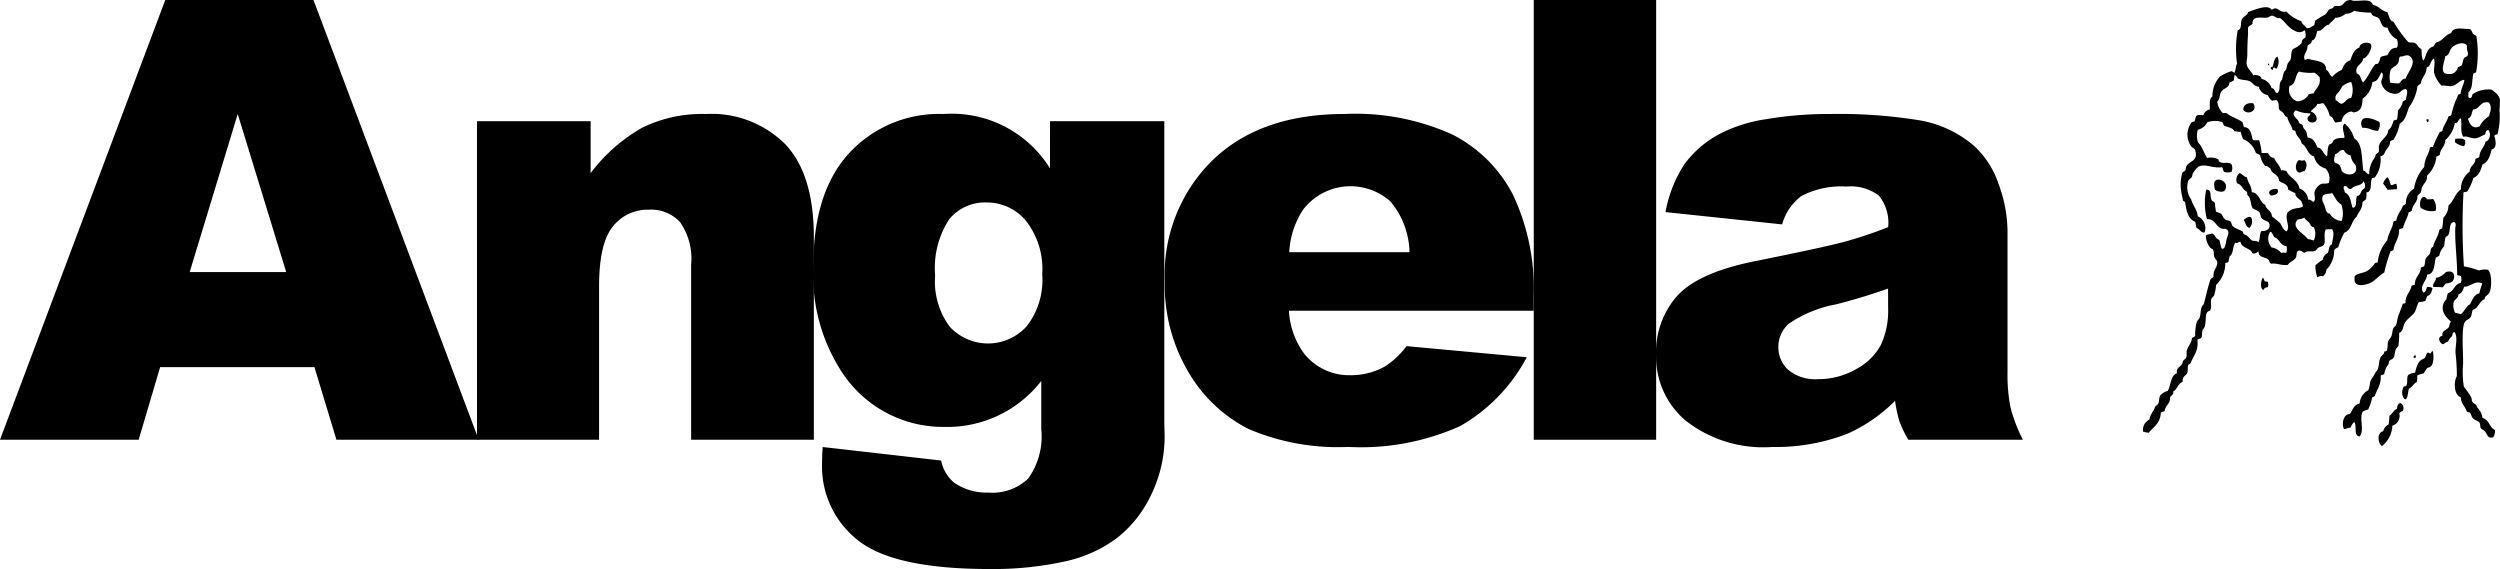 <svg height="38.715" viewBox="0 0 170.094 38.715" width="170.094" xmlns="http://www.w3.org/2000/svg"><path d="m340.335 143.551h-10.5l-1.461 4.939h-9.434l11.245-29.919h10.085l11.241 29.919h-9.681zm-1.921-6.468-3.3-10.755-3.269 10.755z" transform="translate(-318.94 -118.571)"/><path d="m344.236 125.107h7.732v3.531a11.5 11.5 0 0 1 3.513-3.092 9.231 9.231 0 0 1 4.325-.929 7.092 7.092 0 0 1 5.4 2.049q1.951 2.053 1.949 6.338v13.776h-8.348v-11.919a4.341 4.341 0 0 0 -.754-2.888 2.688 2.688 0 0 0 -2.121-.847 3.013 3.013 0 0 0 -2.449 1.143q-.943 1.143-.94 4.1v10.41h-8.306z" transform="translate(-311.783 -116.86)"/><path d="m378.178 125.107h7.776v20.468l.021.96a9.063 9.063 0 0 1 -.867 3.887 8.146 8.146 0 0 1 -2.308 2.99 9.065 9.065 0 0 1 -3.65 1.655 22.763 22.763 0 0 1 -5.074.508q-6.531 0-8.969-1.959a6.38 6.38 0 0 1 -2.439-5.243c0-.272.012-.64.041-1.1l8.059.92a2.62 2.62 0 0 0 .942 1.551 3.975 3.975 0 0 0 2.3.631 3.5 3.5 0 0 0 2.685-.96 4.9 4.9 0 0 0 .888-3.346v-3.288a8.091 8.091 0 0 1 -6.594 3.125 8.218 8.218 0 0 1 -7.019-3.8 12.134 12.134 0 0 1 -1.9-7.123q0-5.059 2.45-7.713a8.313 8.313 0 0 1 6.409-2.653 7.861 7.861 0 0 1 7.245 3.695zm-7.817 10.51a5.158 5.158 0 0 0 1 3.479 3.546 3.546 0 0 0 5.234-.041 5.157 5.157 0 0 0 1.053-3.54 5.324 5.324 0 0 0 -1.1-3.623 3.454 3.454 0 0 0 -2.693-1.257 3.128 3.128 0 0 0 -2.544 1.156 6.067 6.067 0 0 0 -.949 3.826z" transform="translate(-306.737 -116.86)"/><path d="m405.815 138h-16.655a5.369 5.369 0 0 0 1.085 2.982 3.922 3.922 0 0 0 3.142 1.406 4.723 4.723 0 0 0 2.326-.609 5.518 5.518 0 0 0 1.447-1.37l8.182.756a11.694 11.694 0 0 1 -4.529 4.683 16.446 16.446 0 0 1 -7.612 1.42 15.538 15.538 0 0 1 -6.776-1.215 9.945 9.945 0 0 1 -4.091-3.858 11.63 11.63 0 0 1 -1.624-6.212 10.918 10.918 0 0 1 3.257-8.226q3.252-3.141 8.988-3.142a15.964 15.964 0 0 1 7.346 1.409 9.474 9.474 0 0 1 4.1 4.081 14.94 14.94 0 0 1 1.409 6.959zm-8.451-3.98a5.553 5.553 0 0 0 -1.294-3.448 4.068 4.068 0 0 0 -5.93.531 5.759 5.759 0 0 0 -.958 2.917z" transform="translate(-301.464 -116.86)"/><path d="m400.281 118.571h8.327v29.919h-8.327z" transform="translate(-295.928 -118.571)"/><path d="m415.348 132.127-7.937-.836a8.875 8.875 0 0 1 1.3-3.277 7.154 7.154 0 0 1 2.439-2.072 10.124 10.124 0 0 1 3.141-.978 25.4 25.4 0 0 1 4.33-.348 34.145 34.145 0 0 1 6 .418 7.705 7.705 0 0 1 3.778 1.745 6.154 6.154 0 0 1 1.674 2.6 9.369 9.369 0 0 1 .609 3.215v9.569a11.459 11.459 0 0 0 .2 2.4 10.531 10.531 0 0 0 .845 2.217h-7.795a7.606 7.606 0 0 1 -.611-1.275 9.037 9.037 0 0 1 -.29-1.377 10.7 10.7 0 0 1 -3.246 2.244 13.511 13.511 0 0 1 -5.12.9 8.558 8.558 0 0 1 -5.889-1.8 5.7 5.7 0 0 1 -2.008-4.429 5.806 5.806 0 0 1 1.445-4.06q1.457-1.593 5.348-2.367 4.672-.937 6.062-1.316a28.7 28.7 0 0 0 2.939-.989 2.935 2.935 0 0 0 -.633-2.142 3.174 3.174 0 0 0 -2.223-.615 5.77 5.77 0 0 0 -3.064.654 3.606 3.606 0 0 0 -1.294 1.919zm7.206 4.366q-1.717.612-3.573 1.083a8.269 8.269 0 0 0 -3.2 1.325 2.1 2.1 0 0 0 -.69 1.533 2.063 2.063 0 0 0 .683 1.6 2.884 2.884 0 0 0 2.012.622 5.136 5.136 0 0 0 2.58-.674 4.057 4.057 0 0 0 1.692-1.642 5.49 5.49 0 0 0 .5-2.522z" transform="translate(-294.095 -116.86)"/><path d="m456.872 125.343a5.446 5.446 0 0 1 -.027.7 4.9 4.9 0 0 1 -.131 1.646c-.059.06-.215.028-.215.148.076.218.21.824-.183.9-.112.435-.233.86-.622 1.024-.122.382-.254.774-.627.919a3.52 3.52 0 0 1 -.4.9c-.053.054-.192.046-.269.078a41.017 41.017 0 0 0 .028 5.037 6 6 0 0 1 1.019.278 1.305 1.305 0 0 1 .6-.051c.273.155.3 1.169.118 1.55-.094.2-.364.262-.318.452-.381.122-.411.608-.8.72-.123.181-.044.34-.182.53-.086.113-.223.137-.346.268-.3.348-.122 2.236-.148 2.922a6.294 6.294 0 0 0 .054 1.524 4.951 4.951 0 0 1 .491.7c.054.1.028.235.106.344.05.089.155.108.226.177.041.049.067.155.117.223a1.126 1.126 0 0 1 .325.677c.45.1.475.643.848.822a.776.776 0 0 1 -.12.5c-.06-.009-.175.033-.253 0-.128-.053-.2-.287-.318-.425-.1-.105-.235-.132-.278-.224s-.017-.254-.078-.346c-.087-.14-.328-.167-.443-.3-.131-.14-.1-.25-.209-.381-.051-.042-.172-.032-.217-.094-.11-.341-.389-.512-.405-.955-.45-.155-.512-1-.271-1.447a12.147 12.147 0 0 0 -.078-1.447c-.069-.549.183-1.129-.069-1.545-.155 0-.139.164-.18.28a.874.874 0 0 0 -.271.372c-.155.017-.208.136-.355.172-.25-.1-.39-.512-.026-.573-.053-.357.26-.381.408-.553.1-.14.036-.259.174-.4-.244-.251-.627-.554-.557-1.075a.91.91 0 0 1 .251-.47 1.3 1.3 0 0 1 .1-.4c.408-.118.426-.624.869-.7a.654.654 0 0 0 .024-.423c-.024-.114-.214-.046-.266-.123 0-.994-.159-2.158-.132-3.174.009-.148.095-.319-.069-.423-.488.035-.131.919-.581 1a2.829 2.829 0 0 0 -.094.652 1.035 1.035 0 0 0 -.332.622 1.07 1.07 0 0 1 -.242.146c-.13.462-.053 1.121-.6 1.156-.009.441-.565.788-.252 1.22.176-.032.191-.226.252-.373a.573.573 0 0 1 .373.071c-.069.251-.086.441-.373.554a1.694 1.694 0 0 1 -.13.322 1.492 1.492 0 0 1 -.425.078c-.182.278-.157.557-.373.8-.181.2-.5.408-.624.694-.1.251-.077.477-.348.607a4.6 4.6 0 0 1 -.049.865c-.029.087-.132.155-.177.251-.085.208-.069.453-.155.571-.062.108-.224.124-.3.228-.024.042-.015.163-.053.226a1.343 1.343 0 0 0 -.277.648c-.051.062-.173.053-.243.107.045.639-.26.935-.4 1.394a1.149 1.149 0 0 1 -.182.1 2.9 2.9 0 0 1 -.269.807c-.122.051-.262.094-.371.148-.263.475.154 1.334-.227 1.7-.408-.089-.166-.676-.33-.979-.149.065-.2.232-.28.378-.172 0-.267.087-.44.095-.172-.363-.042-1.023.4-1.023.187-.275.286-.64.666-.721a1.12 1.12 0 0 1 .581-.9c.122-.217.087-.5.2-.73a3.111 3.111 0 0 0 .267-.422c.045-.1.147-.183.18-.268.114-.287.074-.607.2-.824.062-.123.269-.209.243-.381.062-.027.148-.027.182-.069.078-.209.024-.453.095-.652.045-.1.155-.191.2-.3.086-.192.069-.418.148-.573.062-.113.155-.131.2-.276.06-.174.078-.426.157-.626s.18-.458.268-.72c.01-.094.173-.032.2-.105-.015-.535.322-.709.408-1.143.044-.063.165-.051.227-.1 0-.52.373-.667.414-1.147.069-.049.181-.059.227-.121.059-.164.042-.354.105-.5.05-.131.224-.209.278-.346.067-.181.024-.373.214-.452.1-.432.345-.684.423-1.126.028-.094.155-.077.2-.148.046-.224.054-.468.078-.7a1.224 1.224 0 0 0 .349-.849c.362-.28.449-.834.847-1.078a1.482 1.482 0 0 1 .6-1.221c0-.405.375-.443.384-.849.068-.069.2-.077.268-.148.027-.47.34-.64.425-1.048.295-.062.39-.513.2-.772-.2-.017-.182.181-.241.3-.278.086-.453.287-.782.251-.231-.017-.448-.166-.693-.1-.218-.3-.086-.831-.156-1.25-.224.027-.148.349-.425.321a1.911 1.911 0 0 1 -.65 1.155c0 .452-.337.572-.371 1a.6.6 0 0 1 -.227.122 2.053 2.053 0 0 1 -.641 1.3c.051.363-.235.538-.328.771-.069.172-.042.3-.121.4-.062.077-.148.127-.2.2.015.477-.346.573-.381 1.007a.869.869 0 0 1 -.217.119c-.086.393-.287.666-.381 1.049-.062.071-.218.044-.271.122.027.613-.319.852-.381 1.379a.443.443 0 0 1 -.2.095 11.622 11.622 0 0 0 -.426 1.447c-.268.131-.659.592-1 .729-.357.136-.9.251-1.023-.147v-.3c.13-.253.589-.217.875-.4a1.886 1.886 0 0 0 .521-.529c.053-.024.121-.024.18-.045a2.62 2.62 0 0 1 .65-1.5c.07-.486.34-.768.418-1.248.019-.085.139-.069.2-.1.06-.435.328-.652.452-1.024.1 0 .136-.078.2-.123a1.121 1.121 0 0 1 .556-1.024 2.749 2.749 0 0 1 .694-1.473c0-.564.311-.822.384-1.327.04-.036.135-.017.2-.042a9.072 9.072 0 0 1 .471-1.007.877.877 0 0 0 .172-.068c.07-.4.312-.608.408-.979.044-.053.148-.046.2-.1a5.857 5.857 0 0 1 .467-1.353c.01-.086.131-.069.176-.122.024-.363.234-.649.249-.928-.318 0-.527.391-.892.426-.209.026-.408-.069-.652-.026a2.083 2.083 0 0 1 -.5-.824c-.078-.33.087-.685-.027-1.024-.25.114-.2.538-.494.6-.01.5-.345.659-.4 1.1a1.4 1.4 0 0 0 -.224.172 3.149 3.149 0 0 1 -.581 1.447c-.157.416-.242.911-.625 1.1a3.218 3.218 0 0 1 -.441 1.126.344.344 0 0 0 -.224.1c.024.284-.177.434-.278.6-.121.192-.113.357-.373.4a1.979 1.979 0 0 1 -.372 1.43c-.062.017-.086.062-.182.045-.191.267.051.964-.4.98a1.647 1.647 0 0 1 -.024.466c-.073.078-.168.132-.246.2.01.475-.275.668-.4 1-.357.278-.348.921-.822 1.069a4.452 4.452 0 0 0 -.426 1.006.517.517 0 0 0 -.278.2 1.8 1.8 0 0 1 -.529 1.319.553.553 0 0 1 -.241.45c-.209-.051-.278.054-.381.054a2.385 2.385 0 0 1 -.123-.8 2.652 2.652 0 0 1 .5-.372.634.634 0 0 1 .346-.477c.095-.19.053-.512.279-.572.032-.322.209-.789 0-1.047-.113.041-.322-.01-.425.041-.155.319 0 .675-.106 1.006-.1.149-.274.149-.423.242-.068.053-.105.165-.2.2-.209.094-.557-.054-.7.128-.155-.035-.268-.216-.467-.128-.131.146-.054.318-.131.449-.113.218-.434.3-.547.5-.423.071-.762-.14-1.126-.076-.145-.064-.105-.209-.227-.3-.205-.168-.657-.115-.639-.529-.131.033-.183.172-.381.128-.089-.027-.053-.095-.149-.181-.207-.192-.659-.26-.691-.6-.191-.037-.191.13-.354.049-.209.235-.115.765-.4.93a3.336 3.336 0 0 1 -.092.4c-.062.028-.157.028-.2.069a2.013 2.013 0 0 1 -.625 1.474 3.35 3.35 0 0 1 -.128.7c-.054.11-.175.172-.2.276-.069.253.054.5-.077.774-.418.076-.218.6-.373 1.1-.035.1-.131.172-.148.241-.06.208.008.391-.1.529-.078.045-.183.06-.244.123.087.753-.267 1.075-.45 1.551-.024.086-.127.086-.173.148-.068.226 0 .416-.078.572s-.346.214-.3.581c-.321.1-.354.485-.622.64-.051.027.019.166-.042.182-.054.105-.157.137-.2.244.032.459-.322.512-.357.9-.062.069-.191.069-.268.131-.027.709-.494.971-.824 1.369a2.245 2.245 0 0 1 -.381-.078.782.782 0 0 1 .423-.822 1.581 1.581 0 0 1 .278-.6 2.417 2.417 0 0 0 .122-.278c.059-.077.154-.11.2-.2.095-.181.046-.381.132-.544a.914.914 0 0 1 .52-.321c.225-.39.181-1.042.622-1.206-.049-.381.208-.4.357-.641.037-.069.037-.148.069-.2.062-.095.163-.122.2-.21.076-.153.008-.335.05-.49.076-.3.339-.532.346-.852.078-.051.182-.078.224-.148a3.358 3.358 0 0 1 .105-.952c.045-.105.158-.174.2-.3.106-.305.018-.679.279-.9.155-.581.278-1.187.467-1.723a1.681 1.681 0 0 0 .2-.148c-.062-.434.286-.659.251-1-.01-.118-.149-.206-.2-.354s-.017-.357-.078-.47c-.045-.094-.123-.078-.2-.155a1.341 1.341 0 0 1 -.3-.824c.122-.122.262-.059.426-.146.224.077.224.372.475.425.1.173.078.468.2.622.251.017.241-.414.319-.675s.262-.539-.094-.691c-.651.094-.582-.7-1.25-.652a4.4 4.4 0 0 1 -.05-2c.414-.044.222.459.372.7.069.113.137.1.223.2a3.434 3.434 0 0 0 .079.6 2.186 2.186 0 0 1 .348.131c.105.139.13.292.292.4.132.071.263.046.357.148.059.069.046.185.1.253.173.227.5.252.726.423.018.183.123.176.269.269s.25.287.357.328c.135.053.31-.017.422.123.14-.192.062-.606.224-.774.349.044.67-.2.5-.545-.059-.139-.357-.148-.5-.33-.085-.1-.076-.314-.155-.4-.11-.137-.4-.189-.467-.3-.146-.26-.095-.718-.355-.869a.464.464 0 0 0 -.026-.224c-.286-.13-.336-.493-.666-.572a.59.59 0 0 1 .171-.7c.192.071.278.251.5.294.07.384.321.566.328 1.008.539.054.512.676.921.867.062.344.443.381.45.779.189.146.373.3.554.45.14.191.2.479.444.572.291-.3-.167-.892.076-1.3a1.038 1.038 0 0 1 .478-.25c.118-.035.493-.051.544-.148.037-.062-.06-.294-.095-.348-.114-.164-.422-.275-.4-.553a3.939 3.939 0 0 1 -.5-.254c0-.4-.405-.4-.622-.6-.01-.457-.5-.423-.571-.822-.131-.044-.16-.191-.357-.173a1.392 1.392 0 0 1 -.348-.72c-.071-.087-.226-.1-.3-.181a1.474 1.474 0 0 0 -.851-.921 1.952 1.952 0 0 1 -.171-.5c-.14 0-.263-.026-.429-.042-.11-.253-.457-.26-.7-.381-.063-.06-.063-.182-.132-.242a1.537 1.537 0 0 0 -1.022.015.913.913 0 0 1 -.64.5 1.492 1.492 0 0 0 .017.875c.294.259.391.729.624 1.049a1.14 1.14 0 0 1 .757.095c.083.426.622.1.893.33a.643.643 0 0 1 0 .52.743.743 0 0 1 -.5 0c-.078-.076-.071-.251-.149-.319-.659.105-1.118-.276-1.605-.027a1.635 1.635 0 0 0 -.372.45c-.044.071-.024.182-.078.251-.051.089-.207.149-.242.268a1.451 1.451 0 0 0 .2 1.248c.113.417.4.668.452 1.155a.882.882 0 0 1 .467 1.093c-.241.071-.33-.241-.547-.3-.051-.131-.042-.3-.105-.426-.467-.18-.586-.718-.667-1.3-.017-.089-.119-.078-.155-.148-.027-.2-.1-.408-.118-.625a2.72 2.72 0 0 1 .076-1.248c.042-.087.154-.1.2-.172s.037-.2.07-.277c.155-.287.608-.355.65-.72a1.056 1.056 0 0 0 -.054-.408c-.05-.112-.163-.112-.241-.2a1.37 1.37 0 0 1 .017-1.674 1.308 1.308 0 0 0 .2-.068 1.737 1.737 0 0 1 .105-.346c.094-.1.312-.087.477-.053a.586.586 0 0 1 .45-.4c0-.348-.054-.753.172-.876a1.968 1.968 0 0 1 .5-1.352 3.088 3.088 0 0 1 .78-.372c.089.009.13.062.2.1.124-.145.089-.45.2-.6a7.1 7.1 0 0 1 .04-2.278c.314-.114.168-.479.279-.748.087-.207.406-.267.426-.5.389-.121 1.336-.579 1.622-.146.408-.33.477.251.979.105a2.579 2.579 0 0 0 1.023.665c.063.228.271.307.373.48.226-.01.33-.131.5-.2.033-.1.05-.216.078-.318a4.167 4.167 0 0 1 .652-.4c.139-.112.2-.285.318-.381.044-.024.139-.024.2-.067s.086-.106.127-.131c.123-.054.286.015.45-.045.219-.094.227-.355.627-.382.077 0 .171.053.268.053.562.026 1.128-.164 1.273.277.417.078.573.409.98.494.14.218.123.6.426.652a8.249 8.249 0 0 0 1 1.379c.165.077.305.008.45.068.177.087.244.348.443.4.045.278-.009.649.156.8.184-.344.216-.847.649-.953.086-.06.115-.2.2-.276.452-.1.591-.521 1.025-.641.137-.452.77-.277 1.273-.277 0 .026.027.017.044.026a.821.821 0 0 1 .158.294c.077.053.164.106.241.158a7.38 7.38 0 0 1 -.015 2.444c-.036.062-.115.069-.186.1-.118.423-.024 1.057-.344 1.274.014.148-.053.373.078.4.173.018.154-.173.226-.269a1.854 1.854 0 0 1 1.289-.3c.193.158.478.326.55.669zm-.756 1.146c.121-.278.236-.7 0-.947-.616-.105-.581.452-1.066.477-.1.217-.1.554-.355.624.13.348.294.756.8.521a1.785 1.785 0 0 1 .621-.675zm-.64 12.04a5.33 5.33 0 0 1 .2-.675c-.52-.226-.771.225-1.23.225-.087.217-.146.458-.4.52.036.226-.259.339-.32.53a1.169 1.169 0 0 0 .095.72c.149.024.268.071.4.1.249-.189.336-.527.622-.676.163-.293.257-.658.633-.744zm-.781-16.228c.036-.185-.112-.34-.05-.608-.2-.364-.894-.095-1.069.157-.155.207-.155.5-.426.545-.015.339-.353 1 0 1.171a.942.942 0 0 0 .471.026.622.622 0 0 0 .4-.452 1.84 1.84 0 0 0 .224-.094c.122-.165.088-.375.2-.529.085-.104.224-.077.25-.217zm-4.239 1.62c.164-.467.884-1.214.2-1.578-.26-.036-.346.087-.581.078-.1.172-.044.275-.122.425-.11.225-.423.3-.52.494a1.8 1.8 0 0 0 -.024.851 2.671 2.671 0 0 0 .6.053c.143-.105.191-.313.447-.322zm.015 1.447c.027-.215.183-.563.027-.729-.276-.042-.382.253-.625.305a.97.97 0 0 1 -1.074-.774c0-.2.225-.493.027-.676-.183.235-.218.625-.625.65a1.624 1.624 0 0 1 -.67 1.144c-.017.564-.13.869-.6.929-.089 0-.1-.078-.212-.054a.781.781 0 0 0 -.612.679c-.131.033-.278.033-.407.068-.167-.105-.16-.408-.4-.441a2.044 2.044 0 0 0 -.441-.875c-.148 0-.226.068-.406.042-.069.251-.332.319-.443.527a.539.539 0 0 1 .4.5c-.024.355-.668.3-.622-.053.015-.145.172-.136.2-.328a2.436 2.436 0 0 1 -1-.2c-.34.234-.01.494.128.649.06.069.089.2.122.227.069.059.146.051.2.121s.041.14.078.208c.053.086.13.132.172.217.06.139.053.26.107.427.416.032.52.371.667.674.364.053.381.461.649.6.059-.218.008-.608.158-.8a1.584 1.584 0 0 1 .2-.095c.069-.319.423-.366.822-.355.051-.26-.268-.772.027-.971a2 2 0 0 1 .641 1c.6.345.493 1.387.624 2.2.2.019.2.235.4.244a1.844 1.844 0 0 1 .382-1.144c.035-.06.035-.157.069-.2.071-.087.175-.1.2-.2a1.418 1.418 0 0 0 0-.33c.089-.511.6-.6.652-1.144.208-.122.267-.391.355-.622.05-.063.19-.036.241-.106a3.916 3.916 0 0 0 .054-.6 1.044 1.044 0 0 0 .327-.6.708.708 0 0 1 .208-.113zm-.622-3.547c.122-.128.078-.405.024-.572a1.3 1.3 0 0 1 -.643-.8c-.482.042-.4-.494-.65-.668-.127-.095-.267-.077-.378-.182-.054-.051-.042-.11-.147-.173a4.735 4.735 0 0 1 -1.1-.121.869.869 0 0 1 -.573.2 1.141 1.141 0 0 1 -.7.277c-.128.174-.318.3-.448.47-.354.042-.366.441-.78.423-.088.251-.1.59-.372.652-.009.207-.185.251-.3.354.032.4-.315.556-.2.944.086.071.139-.077.269-.051.475.176 1.22.089 1.2.754.217.078.217.375.418.468a1.765 1.765 0 0 1 .648-.468c.122-.3.262-.563.581-.65.13-.371.251-.744.625-.876-.009-.346.727-.458.8-.146.05.244-.3.9-.557.893-.035.432-.606.461-.426 1.024.278.067.251.443.426.606.34-.355.519-.856.824-1.232.062-.026.155-.026.208-.067a1.429 1.429 0 0 0 .148-.4c.1-.105.3-.112.475-.158.133-.247.246-.507.628-.5zm-2.168 9.514a.42.42 0 0 0 -.1-.427c-.069.26-.389.251-.64.373-.113.054-.167.156-.251.156-.186-.009-.2-.269-.4-.2-.121.113.027.268.027.425.364.146.413.606.52 1.024.024 0 .071-.009.078.018.268-.069.112-.575.241-.8.217-.027.224-.214.332-.373.081-.117.166-.109.193-.195zm-1.568-1.147c.25.39 1.194.373.943-.381a1.268 1.268 0 0 1 -.346-.667.619.619 0 0 1 -.452-.357c-.335-.044-.345.235-.6.278-.027.217-.114.4-.027.547.044.086.166.059.253.13.157.123.169.269.229.451zm.64-4.95a1.48 1.48 0 0 0 0-1.093 1.4 1.4 0 0 0 -.6.3c-.069.086-.114.226-.2.33-.172.208-.322.277-.249.625.18.051.241.234.407.226.209-.026.364-.404.642-.386zm-.64 8.366a1.8 1.8 0 0 0 -.027-1.12c-.313-.163-.434-.5-.623-.777-.211.062-.5.042-.625.172-.123.33.009.426.094.652.123.318.078.527.372.581a.986.986 0 0 0 .809.493zm-.876-2.591a.99.99 0 0 0 -.227-.98 1.064 1.064 0 0 1 -.779-.822c-.458-.106-.468-.677-.844-.879-.06-.363-.38-.467-.422-.839-.044-.06-.157-.036-.2-.078-.06-.346-.294-.521-.355-.875-.155-.036-.19-.165-.268-.278-.1-.113-.236-.156-.277-.242-.087-.189.025-.477-.176-.623-.041-.036-.225.008-.3.026-.156-.078-.224-.242-.319-.382a.752.752 0 0 1 -.6-.572c-.278.008-.418-.276-.626-.372-.25-.113-.544-.053-.807-.2a.588.588 0 0 0 -.2-.223c-.054.086-.035.259-.072.371a1.582 1.582 0 0 1 -.3.149c.01.345-.4.381-.545.606-.139.209-.071.5-.279.693a1.392 1.392 0 0 0 .376.772h.249c.322.26.77.381 1.1.623a3.425 3.425 0 0 0 .095.33c.477.018.486.505.608.876.121.051.313-.009.423.026a3.447 3.447 0 0 1 .172.867h.426c.1.157.192.313.426.33.113.321.389.485.469.851.155-.045.19.024.354.024.209.486.79.609.893 1.2a.915.915 0 0 1 .6.774c.225-.054.208.132.384.132.154-.2.009-.464.042-.652a.87.87 0 0 1 .45-.555c.163-.059.347.009.529-.077zm-1.023-6.1c.136-.345.484-.494.4-1.075a1.574 1.574 0 0 0 -.355-.321 3.327 3.327 0 0 1 -1.048-.076c-.3.233-.185.89-.644.97a.834.834 0 0 0 .5 1.049.883.883 0 0 0 .8-.47 1.4 1.4 0 0 1 .347-.072zm0 10.013a1.049 1.049 0 0 0 0-.9c-.114.008-.138-.071-.2-.095-.078-.263-.331-.348-.45-.554a1.169 1.169 0 0 1 -.453.128c-.493.59.453.947.7 1.343.176-.011.22.057.403.083zm-.557-13.861a1.614 1.614 0 0 0 -.053-.443c-.294.208-.484.173-.824-.027s-.6-.622-.866-.8c-.242.062-.373-.165-.581-.155-.089.008-.181.115-.292.13-.426.044-1.016-.164-1 .426-.077.08-.262.14-.3.267a2.959 2.959 0 0 0 0 .4c-.035.434-.053 1-.053 1.447 0 .21-.069.47-.045.625.053.339.383.548.445.757.312-.045.512.033.577.25a.905.905 0 0 1 .67.625c.244 0 .19.285.384.345.234-.172.121-.467.2-.7.024-.095.113-.173.149-.268a2.589 2.589 0 0 1 .119-.477c.046-.078.124-.122.156-.2a3.523 3.523 0 0 1 .095-.372c.063-.121.176-.2.2-.3.069-.259 0-.494.173-.7a1.584 1.584 0 0 0 .554-.373c.034-.042.024-.148.07-.226.084-.123.198-.123.223-.226zm-1.318 14.711a.833.833 0 0 0 .019-.449c-.444-.054-.471-.513-.843-.625a2.318 2.318 0 0 0 -.2-.349h-.078a.9.9 0 0 0 .1 1.052 1.042 1.042 0 0 1 .652.371.806.806 0 0 1 .351.005z" transform="translate(-286.787 -118.571)"/><path d="m449.813 126.038a.408.408 0 0 1 -.067.4 1.121 1.121 0 0 1 -.609-.277.792.792 0 0 1 .027-.227c.267-.015.52-.051.649.104z" transform="translate(-282.106 -116.492)"/><path d="m448.842 133.008c.545-.165.684.234.477.616a.806.806 0 0 1 -.453.157c-.118.06-.147.217-.265.268-.217-.035-.461-.01-.627-.044-.008-.278.185-.348.2-.6a1.166 1.166 0 0 0 .668-.397z" transform="translate(-282.435 -114.497)"/><path d="m448.169 129.15a.936.936 0 0 1 .174.807 1.318 1.318 0 0 1 -1.021-.207c-.147-.468.146-1.012.449-.575a1.723 1.723 0 0 0 .398-.025z" transform="translate(-282.63 -115.616)"/><path d="m448.437 137.223c.054.45.062 1.065-.381 1.1a2.2 2.2 0 0 0 -.244.371c-.136.06-.337.068-.446.157a3.828 3.828 0 0 1 -.03.443c-.232.1-.312.355-.544.448-.071.245-.054.572-.21.731-.268-.062-.3-.557-.171-.8.024-.139.136-.044.2-.13.14-.173-.01-.582.157-.747a1.272 1.272 0 0 1 .451-.146c.095-.426.209-.84.615-.955.106-.11.121-.3.225-.4.105-.019.123.051.2.051.051-.042.069-.121.127-.149.027.003.043.003.051.026z" transform="translate(-282.898 -113.3)"/><path d="m447.77 124.9c.008.087 0 .158-.053.183-.086-.01-.094-.087-.094-.183z" transform="translate(-282.533 -116.781)"/><path d="m447.019 137.413c.1-.017.09.139.045.171a.169.169 0 0 1 -.122-.015c-.017-.095.043-.112.077-.156z" transform="translate(-282.727 -113.241)"/><path d="m446.59 139.947a.409.409 0 0 1 .149.52c-.07.069-.2.078-.244.175a.706.706 0 0 1 -.477.849 1.822 1.822 0 0 1 -.7 1.379c-.3-.183-.354-.92.077-1.006a.752.752 0 0 1 .373-.467 4.953 4.953 0 0 0 .053-.582c.2-.122.271-.372.5-.468.042-.176.064-.382.269-.4z" transform="translate(-283.252 -112.523)"/><path d="m446.228 128.424c.024.121.089.285 0 .371-.158-.015-.355.021-.6.028-.094-.146-.2-.286-.3-.423a.9.9 0 0 1 .278-.428c.156.1.164.349.244.53.172.026.204-.096.378-.078z" transform="translate(-283.184 -115.912)"/><path d="m445.405 125.1a.75.75 0 0 1 -.1.6c-.421 0-.605-.227-1.048-.2a.485.485 0 0 1 0-.581c.29-.246.956.081 1.148.181z" transform="translate(-283.513 -116.801)"/><path d="m441.27 127.06c.233.173.164.52.026.747-.173 0-.253.128-.381.1-.322-.069-.254-.727 0-.849.137.026.232.079.355.002z" transform="translate(-284.493 -116.169)"/><path d="m439.817 121.573a.8.8 0 0 1 -.046.8c-.076.069-.094-.069-.2-.051-.072.042-.028.069-.077.155-.081.018-.046-.069-.123-.053-.036-.06.062-.094 0-.1 0-.053.062-.053.094-.027.127-.239.11-.612.352-.724z" transform="translate(-284.87 -117.722)"/><path d="m439.842 128.6c.171.3-.164.434-.443.441-.329-.274.086-.515.443-.441z" transform="translate(-284.894 -115.737)"/><path d="m439.216 121.944c.08-.009.087.062.1.122-.073 0-.107-.045-.1-.122z" transform="translate(-284.912 -117.617)"/><path d="m439.32 133.576c.027.113.046.305-.024.373a.251.251 0 0 0 -.278.182c-.259-.112-.164-.59-.078-.807.156-.017.095.182.183.224a.736.736 0 0 1 .197.028z" transform="translate(-285.016 -114.397)"/><path d="m438.582 124.049c.344.485-.331.847-.67.466-.032-.398.349-.515.67-.466z" transform="translate(-285.281 -117.024)"/><path d="m438.478 130.2a.661.661 0 0 1 -.148.625c-.258-.062-.276-.364-.4-.547.159-.127.454-.35.548-.078z" transform="translate(-285.275 -115.317)"/><path d="m436.376 128.291c.128-.441 1.064-.077.727.521-.139.191-.511.095-.679-.024a1.284 1.284 0 0 1 -.048-.497z" transform="translate(-285.72 -115.876)"/></svg>